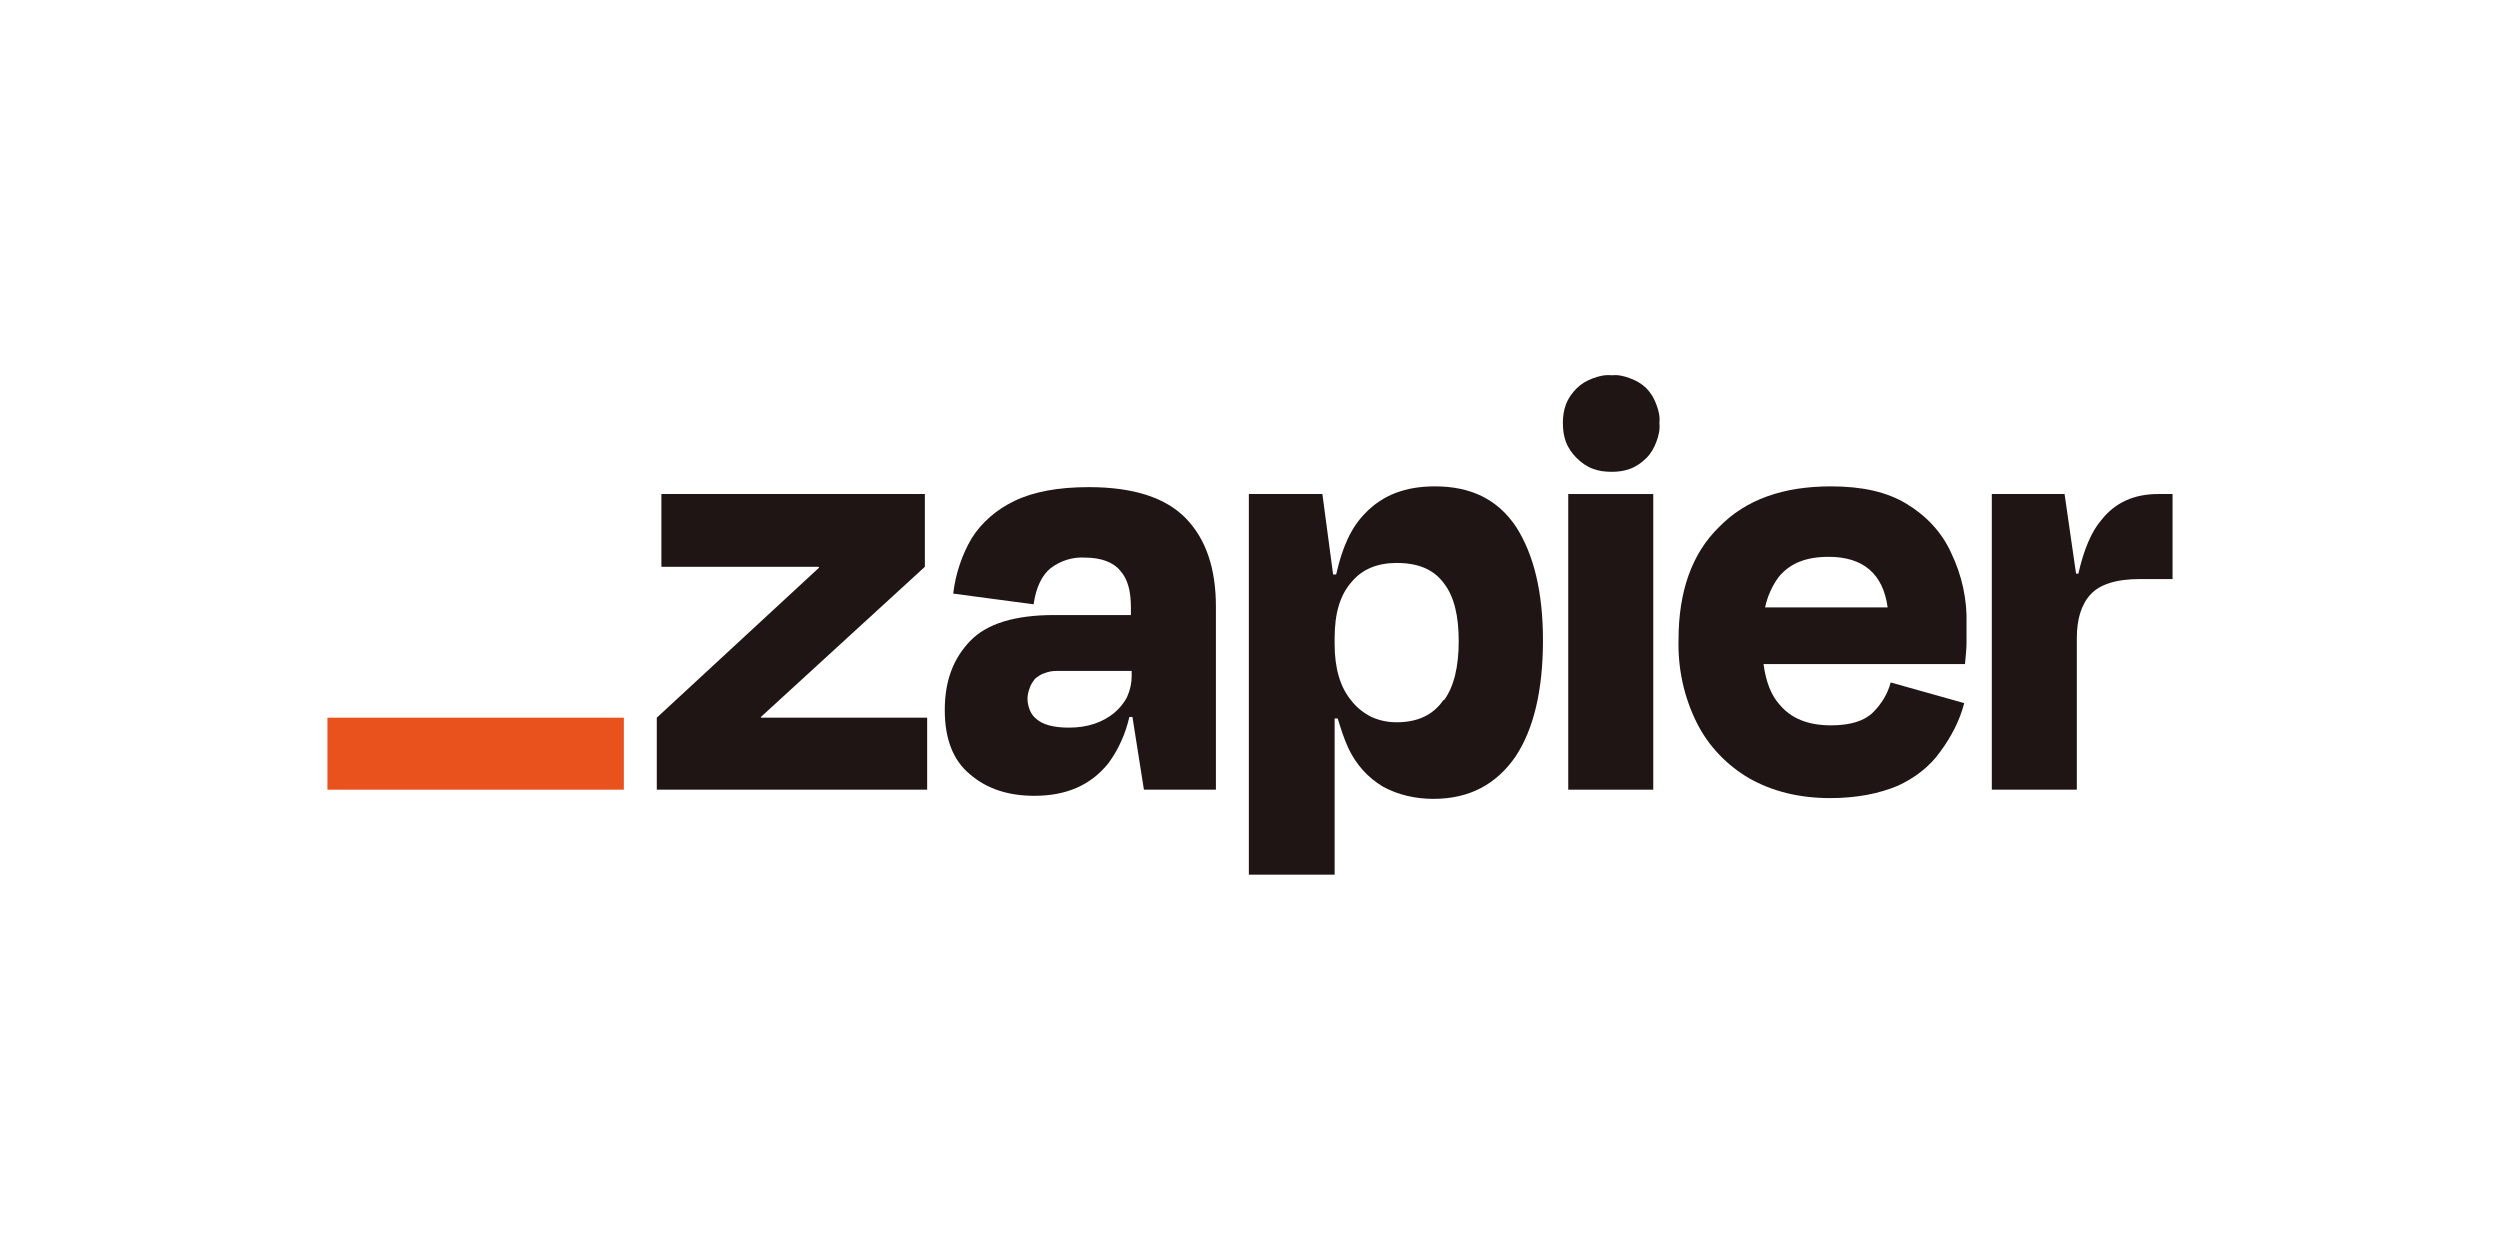 <?xml version="1.0" encoding="UTF-8"?>
<!DOCTYPE svg PUBLIC "-//W3C//DTD SVG 1.1//EN" "http://www.w3.org/Graphics/SVG/1.1/DTD/svg11.dtd">
<!-- Creator: CorelDRAW 2021 (64-Bit) -->
<svg xmlns="http://www.w3.org/2000/svg" xml:space="preserve" width="600px" height="300px" version="1.1" style="shape-rendering:geometricPrecision; text-rendering:geometricPrecision; image-rendering:optimizeQuality; fill-rule:evenodd; clip-rule:evenodd"
viewBox="0 0 32.63 16.32"
 xmlns:xlink="http://www.w3.org/1999/xlink"
 xmlns:xodm="http://www.corel.com/coreldraw/odm/2003">
 <defs>
  <style type="text/css">
   <![CDATA[
    .fil0 {fill:white}
    .fil1 {fill:#201515;fill-rule:nonzero}
    .fil2 {fill:#E9521D;fill-rule:nonzero}
   ]]>
  </style>
 </defs>
 <g id="Layer_x0020_1">
  <g id="_1918168163648">
   <rect class="fil0" width="32.63" height="16.32"/>
   <g>
    <polygon class="fil1" points="9.93,9.37 9.93,9.36 12.07,7.4 12.07,6.45 8.63,6.45 8.63,7.4 10.68,7.4 10.69,7.41 8.57,9.37 8.57,10.31 12.1,10.31 12.1,9.37 9.93,9.37 "/>
    <path class="fil1" d="M14.21 6.36c-0.4,0 -0.72,0.06 -0.97,0.18 -0.23,0.11 -0.43,0.28 -0.56,0.49 -0.13,0.22 -0.21,0.47 -0.24,0.72l1.05 0.14c0.03,-0.22 0.11,-0.38 0.22,-0.47 0.13,-0.1 0.29,-0.15 0.45,-0.14 0.21,0 0.37,0.06 0.46,0.17 0.1,0.11 0.14,0.27 0.14,0.48l0 0.1 -1 0c-0.51,0 -0.88,0.11 -1.1,0.34 -0.22,0.23 -0.33,0.52 -0.33,0.9 0,0.38 0.11,0.66 0.33,0.84 0.22,0.19 0.5,0.28 0.84,0.28 0.42,0 0.74,-0.14 0.97,-0.43 0.13,-0.18 0.22,-0.38 0.27,-0.6l0.04 0 0.15 0.95 0.94 0 0 -2.39c0,-0.5 -0.13,-0.88 -0.39,-1.15 -0.26,-0.27 -0.68,-0.41 -1.27,-0.41zm0.33 2.95c-0.15,0.12 -0.34,0.19 -0.59,0.19 -0.2,0 -0.34,-0.04 -0.42,-0.11 -0.04,-0.03 -0.07,-0.07 -0.09,-0.12 -0.02,-0.05 -0.03,-0.1 -0.03,-0.15 0,-0.04 0.01,-0.09 0.03,-0.14 0.01,-0.04 0.04,-0.08 0.07,-0.12 0.04,-0.03 0.08,-0.06 0.12,-0.07 0.05,-0.02 0.1,-0.03 0.15,-0.03l0.99 0 0 0.07c0,0.09 -0.02,0.18 -0.06,0.27 -0.04,0.08 -0.1,0.15 -0.17,0.21z"/>
    <polygon class="fil1" points="21.58,6.45 20.47,6.45 20.47,10.31 21.58,10.31 "/>
    <path class="fil1" d="M28.17 6.45c-0.31,0 -0.56,0.11 -0.74,0.34 -0.13,0.15 -0.23,0.39 -0.3,0.7l-0.03 0 -0.15 -1.04 -0.95 0 0 3.86 1.11 0 0 -1.98c0,-0.25 0.06,-0.44 0.18,-0.57 0.12,-0.13 0.33,-0.2 0.65,-0.2l0.42 0 0 -1.11 -0.19 0 0 0z"/>
    <path class="fil1" d="M24.89 6.58c-0.26,-0.16 -0.59,-0.23 -0.99,-0.23 -0.62,0 -1.11,0.17 -1.46,0.53 -0.36,0.35 -0.53,0.85 -0.53,1.47 -0.01,0.38 0.07,0.75 0.24,1.09 0.15,0.3 0.39,0.55 0.68,0.72 0.3,0.17 0.65,0.26 1.06,0.26 0.35,0 0.64,-0.06 0.88,-0.16 0.22,-0.1 0.42,-0.25 0.56,-0.45 0.14,-0.19 0.25,-0.4 0.31,-0.63l-0.96 -0.27c-0.04,0.15 -0.12,0.28 -0.23,0.39 -0.11,0.11 -0.29,0.17 -0.55,0.17 -0.3,0 -0.52,-0.09 -0.67,-0.27 -0.11,-0.12 -0.18,-0.3 -0.21,-0.53l2.63 0c0.01,-0.11 0.02,-0.2 0.02,-0.28l0 -0.24c0.01,-0.32 -0.06,-0.64 -0.2,-0.93 -0.12,-0.27 -0.33,-0.49 -0.58,-0.64zm-1.02 0.69c0.45,0 0.71,0.22 0.77,0.66l-1.6 0c0.03,-0.14 0.09,-0.28 0.18,-0.4 0.15,-0.18 0.36,-0.26 0.65,-0.26z"/>
    <path class="fil1" d="M21.04 4.9c-0.09,-0.01 -0.17,0.01 -0.25,0.04 -0.08,0.03 -0.15,0.07 -0.21,0.13 -0.06,0.06 -0.11,0.13 -0.14,0.21 -0.03,0.08 -0.04,0.16 -0.04,0.24 0,0.09 0.01,0.17 0.04,0.25 0.03,0.08 0.08,0.15 0.14,0.21 0.06,0.06 0.13,0.11 0.21,0.14 0.08,0.03 0.16,0.04 0.25,0.04 0.08,0 0.16,-0.01 0.24,-0.04 0.08,-0.03 0.15,-0.08 0.21,-0.14 0.06,-0.06 0.1,-0.13 0.13,-0.21 0.03,-0.08 0.05,-0.16 0.04,-0.25 0.01,-0.08 -0.01,-0.16 -0.04,-0.24 -0.03,-0.08 -0.07,-0.15 -0.13,-0.21 -0.06,-0.06 -0.13,-0.1 -0.21,-0.13 -0.08,-0.03 -0.16,-0.05 -0.24,-0.04l0 0z"/>
    <path class="fil1" d="M18.73 6.35c-0.38,0 -0.68,0.11 -0.91,0.35 -0.18,0.18 -0.3,0.44 -0.38,0.8l-0.04 0 -0.14 -1.05 -0.96 0 0 4.97 1.12 0 0 -2.04 0.04 0c0.04,0.13 0.08,0.26 0.14,0.39 0.1,0.21 0.25,0.38 0.45,0.5 0.2,0.11 0.43,0.16 0.66,0.16 0.47,0 0.82,-0.19 1.07,-0.55 0.24,-0.36 0.36,-0.87 0.36,-1.52 0,-0.63 -0.12,-1.12 -0.35,-1.48 -0.24,-0.36 -0.59,-0.53 -1.06,-0.53zm0.11 2.79c-0.13,0.19 -0.33,0.29 -0.61,0.29 -0.11,0 -0.22,-0.02 -0.33,-0.07 -0.1,-0.05 -0.19,-0.12 -0.26,-0.21 -0.15,-0.18 -0.22,-0.43 -0.22,-0.74l0 -0.08c0,-0.32 0.07,-0.56 0.22,-0.73 0.14,-0.17 0.34,-0.25 0.59,-0.25 0.29,0 0.49,0.09 0.62,0.27 0.13,0.17 0.19,0.42 0.19,0.75 0,0.33 -0.06,0.59 -0.19,0.77l-0.01 0 0 0z"/>
    <polygon class="fil2" points="8.14,9.37 4.27,9.37 4.27,10.31 8.14,10.31 "/>
   </g>
  </g>
 </g>
</svg>
